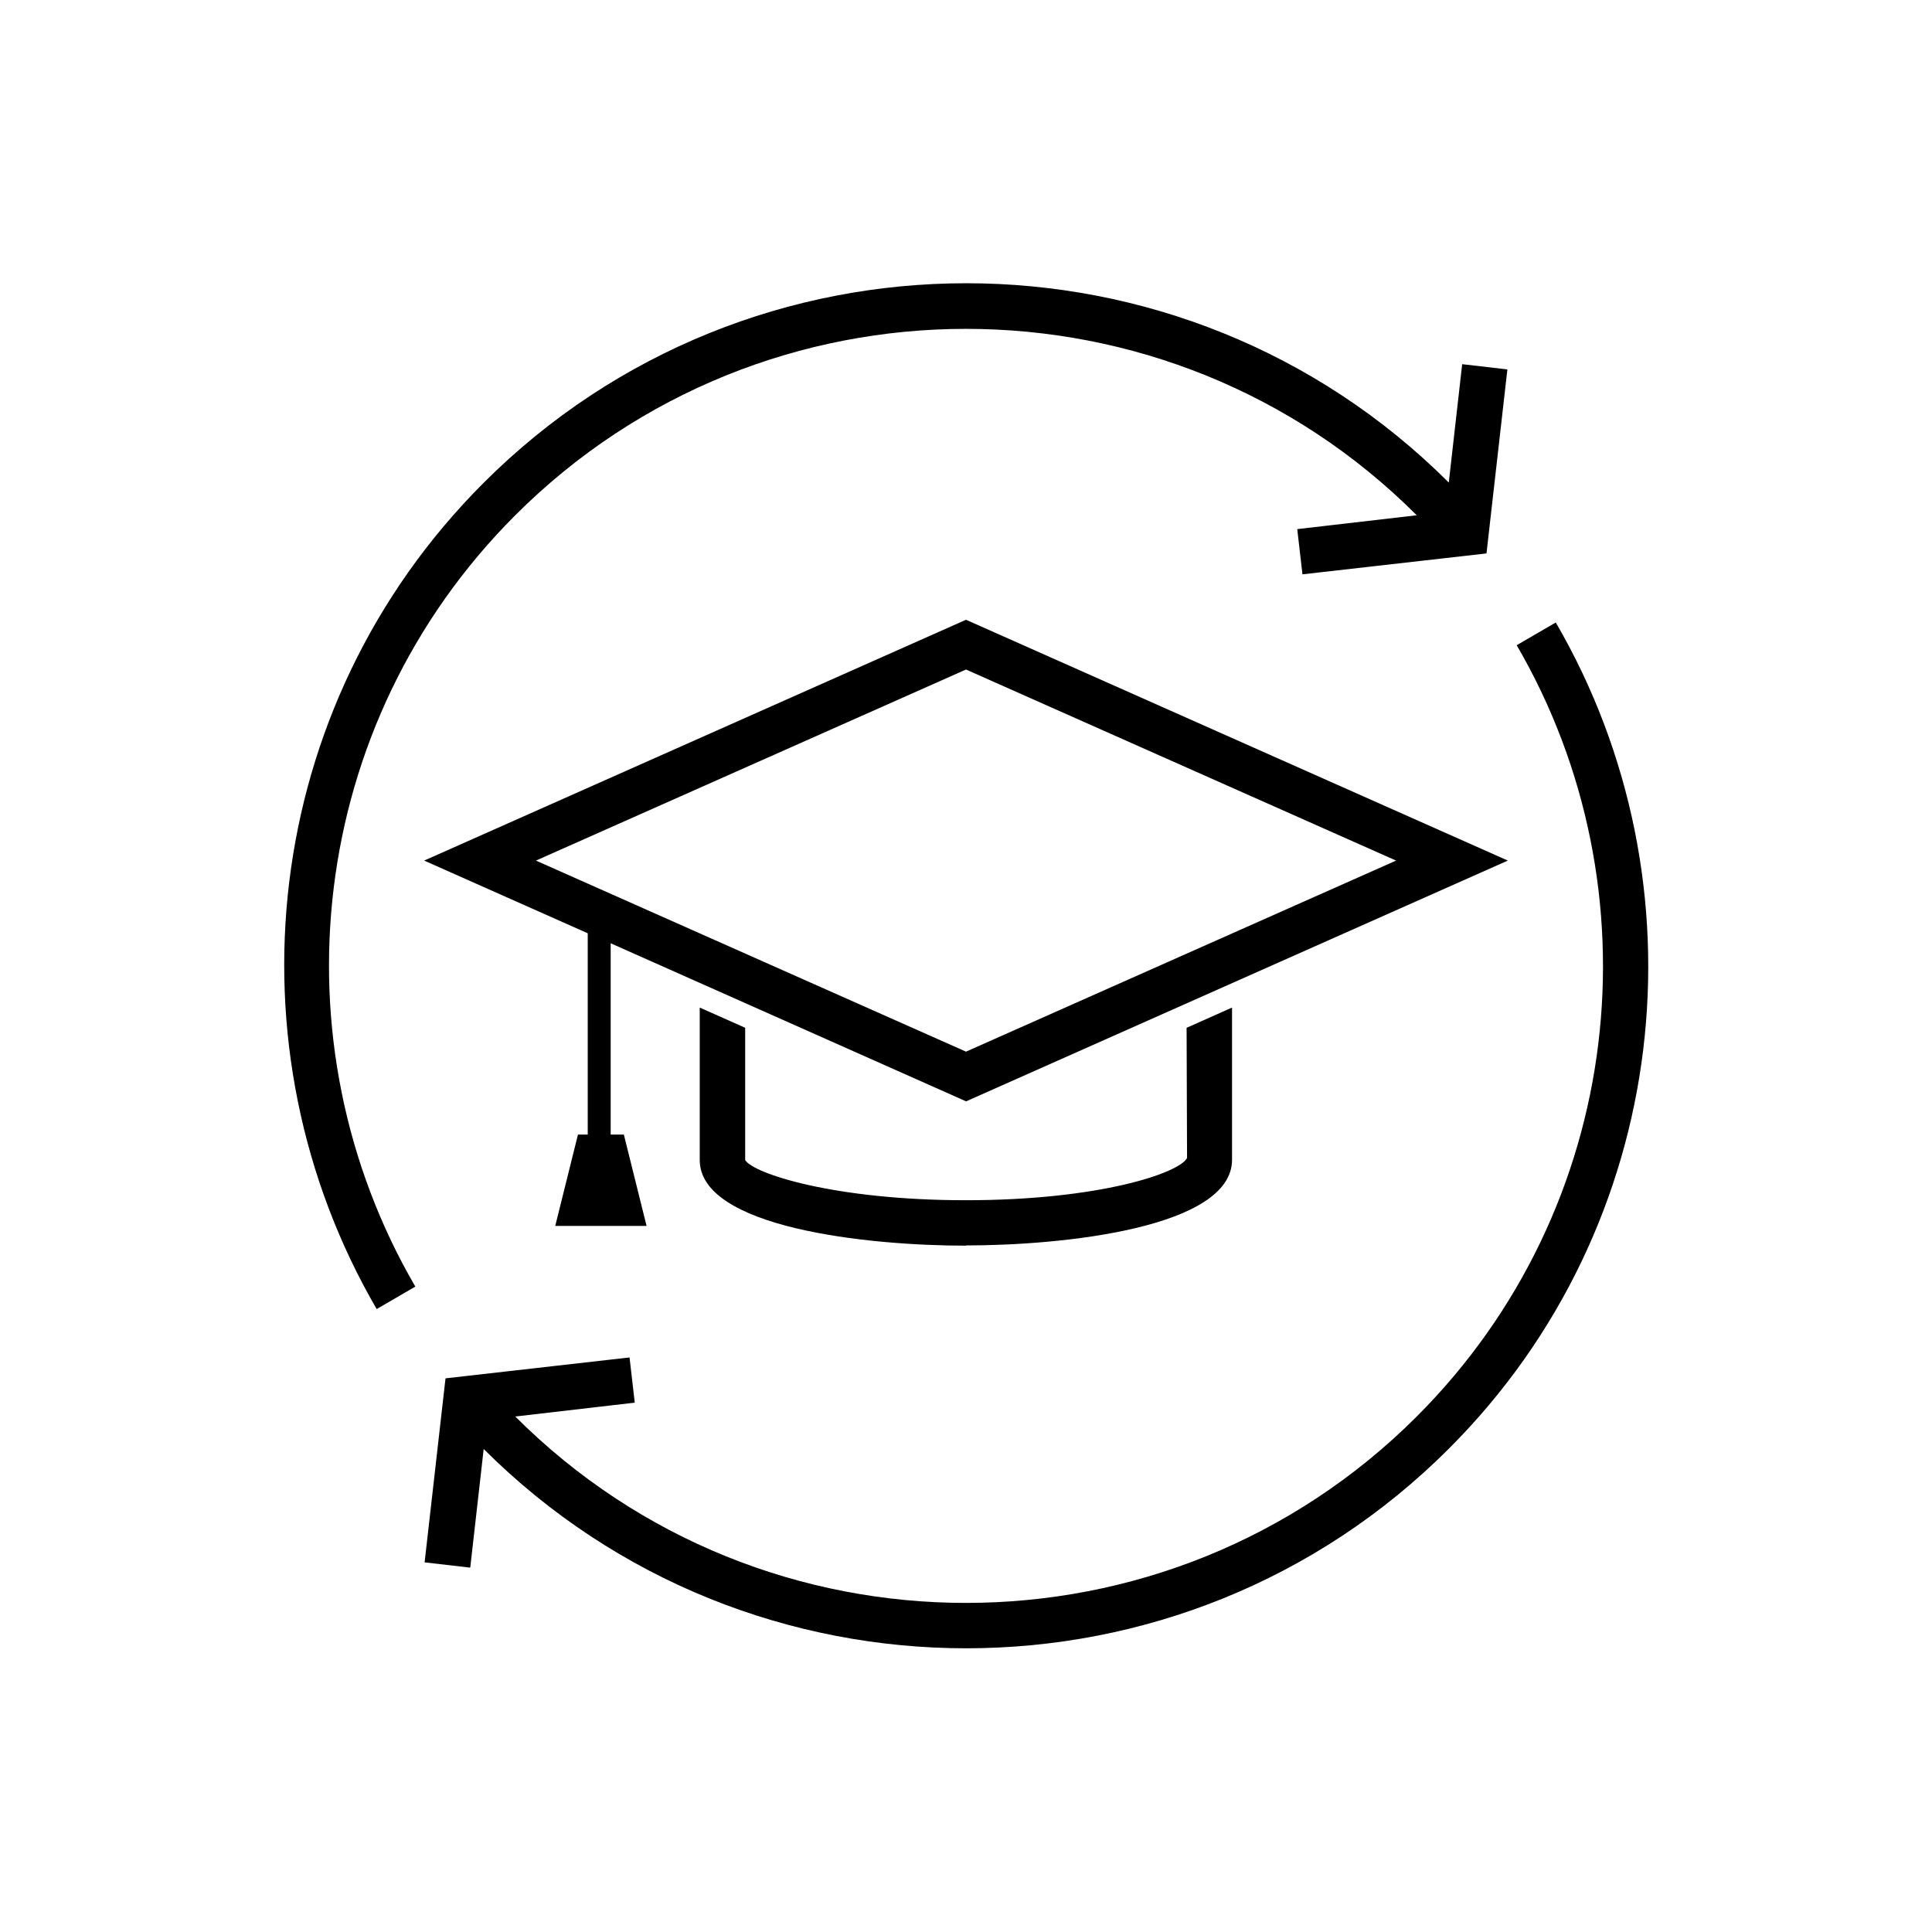 <?xml version="1.0" encoding="UTF-8"?><svg id="Layer_1" xmlns="http://www.w3.org/2000/svg" xmlns:xlink="http://www.w3.org/1999/xlink" viewBox="0 0 85.04 85.04"><defs><style>.cls-1{clip-path:url(#clippath);}.cls-2{fill:none;}.cls-2,.cls-3{stroke-width:0px;}</style><clipPath id="clippath"><rect class="cls-2" width="85.04" height="85.04"/></clipPath></defs><g class="cls-1"><path class="cls-3" d="m20.7,68.99l.59-5.21c11.72,11.7,30.78,11.7,42.49-.02,9.84-9.84,11.39-24.86,4.7-36.36l-1.72,1c6.25,10.74,4.79,24.76-4.4,33.95-10.94,10.94-28.74,10.94-39.68,0l5.26-.61-.23-1.99-8.1.92-.92,8.1,1.99.23Z"/><path class="cls-3" d="m18.28,56.63c-6.25-10.74-4.79-24.76,4.4-33.95,10.94-10.94,28.74-10.94,39.68,0l-5.26.61.23,1.99,8.1-.92.92-8.1-1.99-.23-.59,5.21c-11.72-11.7-30.78-11.7-42.49.02-9.84,9.84-11.39,24.86-4.7,36.36l1.72-1Z"/><path class="cls-3" d="m42.52,54.83c-4.35,0-11.72-.79-11.72-3.77v-6.71l2,.89v5.82c.33.58,3.88,1.77,9.72,1.77s9.39-1.19,9.73-1.86l-.02-5.73,2-.89v6.7c0,2.98-7.37,3.77-11.72,3.77Z"/><path class="cls-3" d="m42.52,48.48l23.85-10.6-23.85-10.6-23.85,10.6,7.2,3.2v8.86h-.43l-1,4.02h4.02l-1-4.02h-.58v-8.42l15.65,6.96Zm0-19.01l18.93,8.41-18.93,8.41-18.93-8.41,18.93-8.41Z"/></g></svg>
